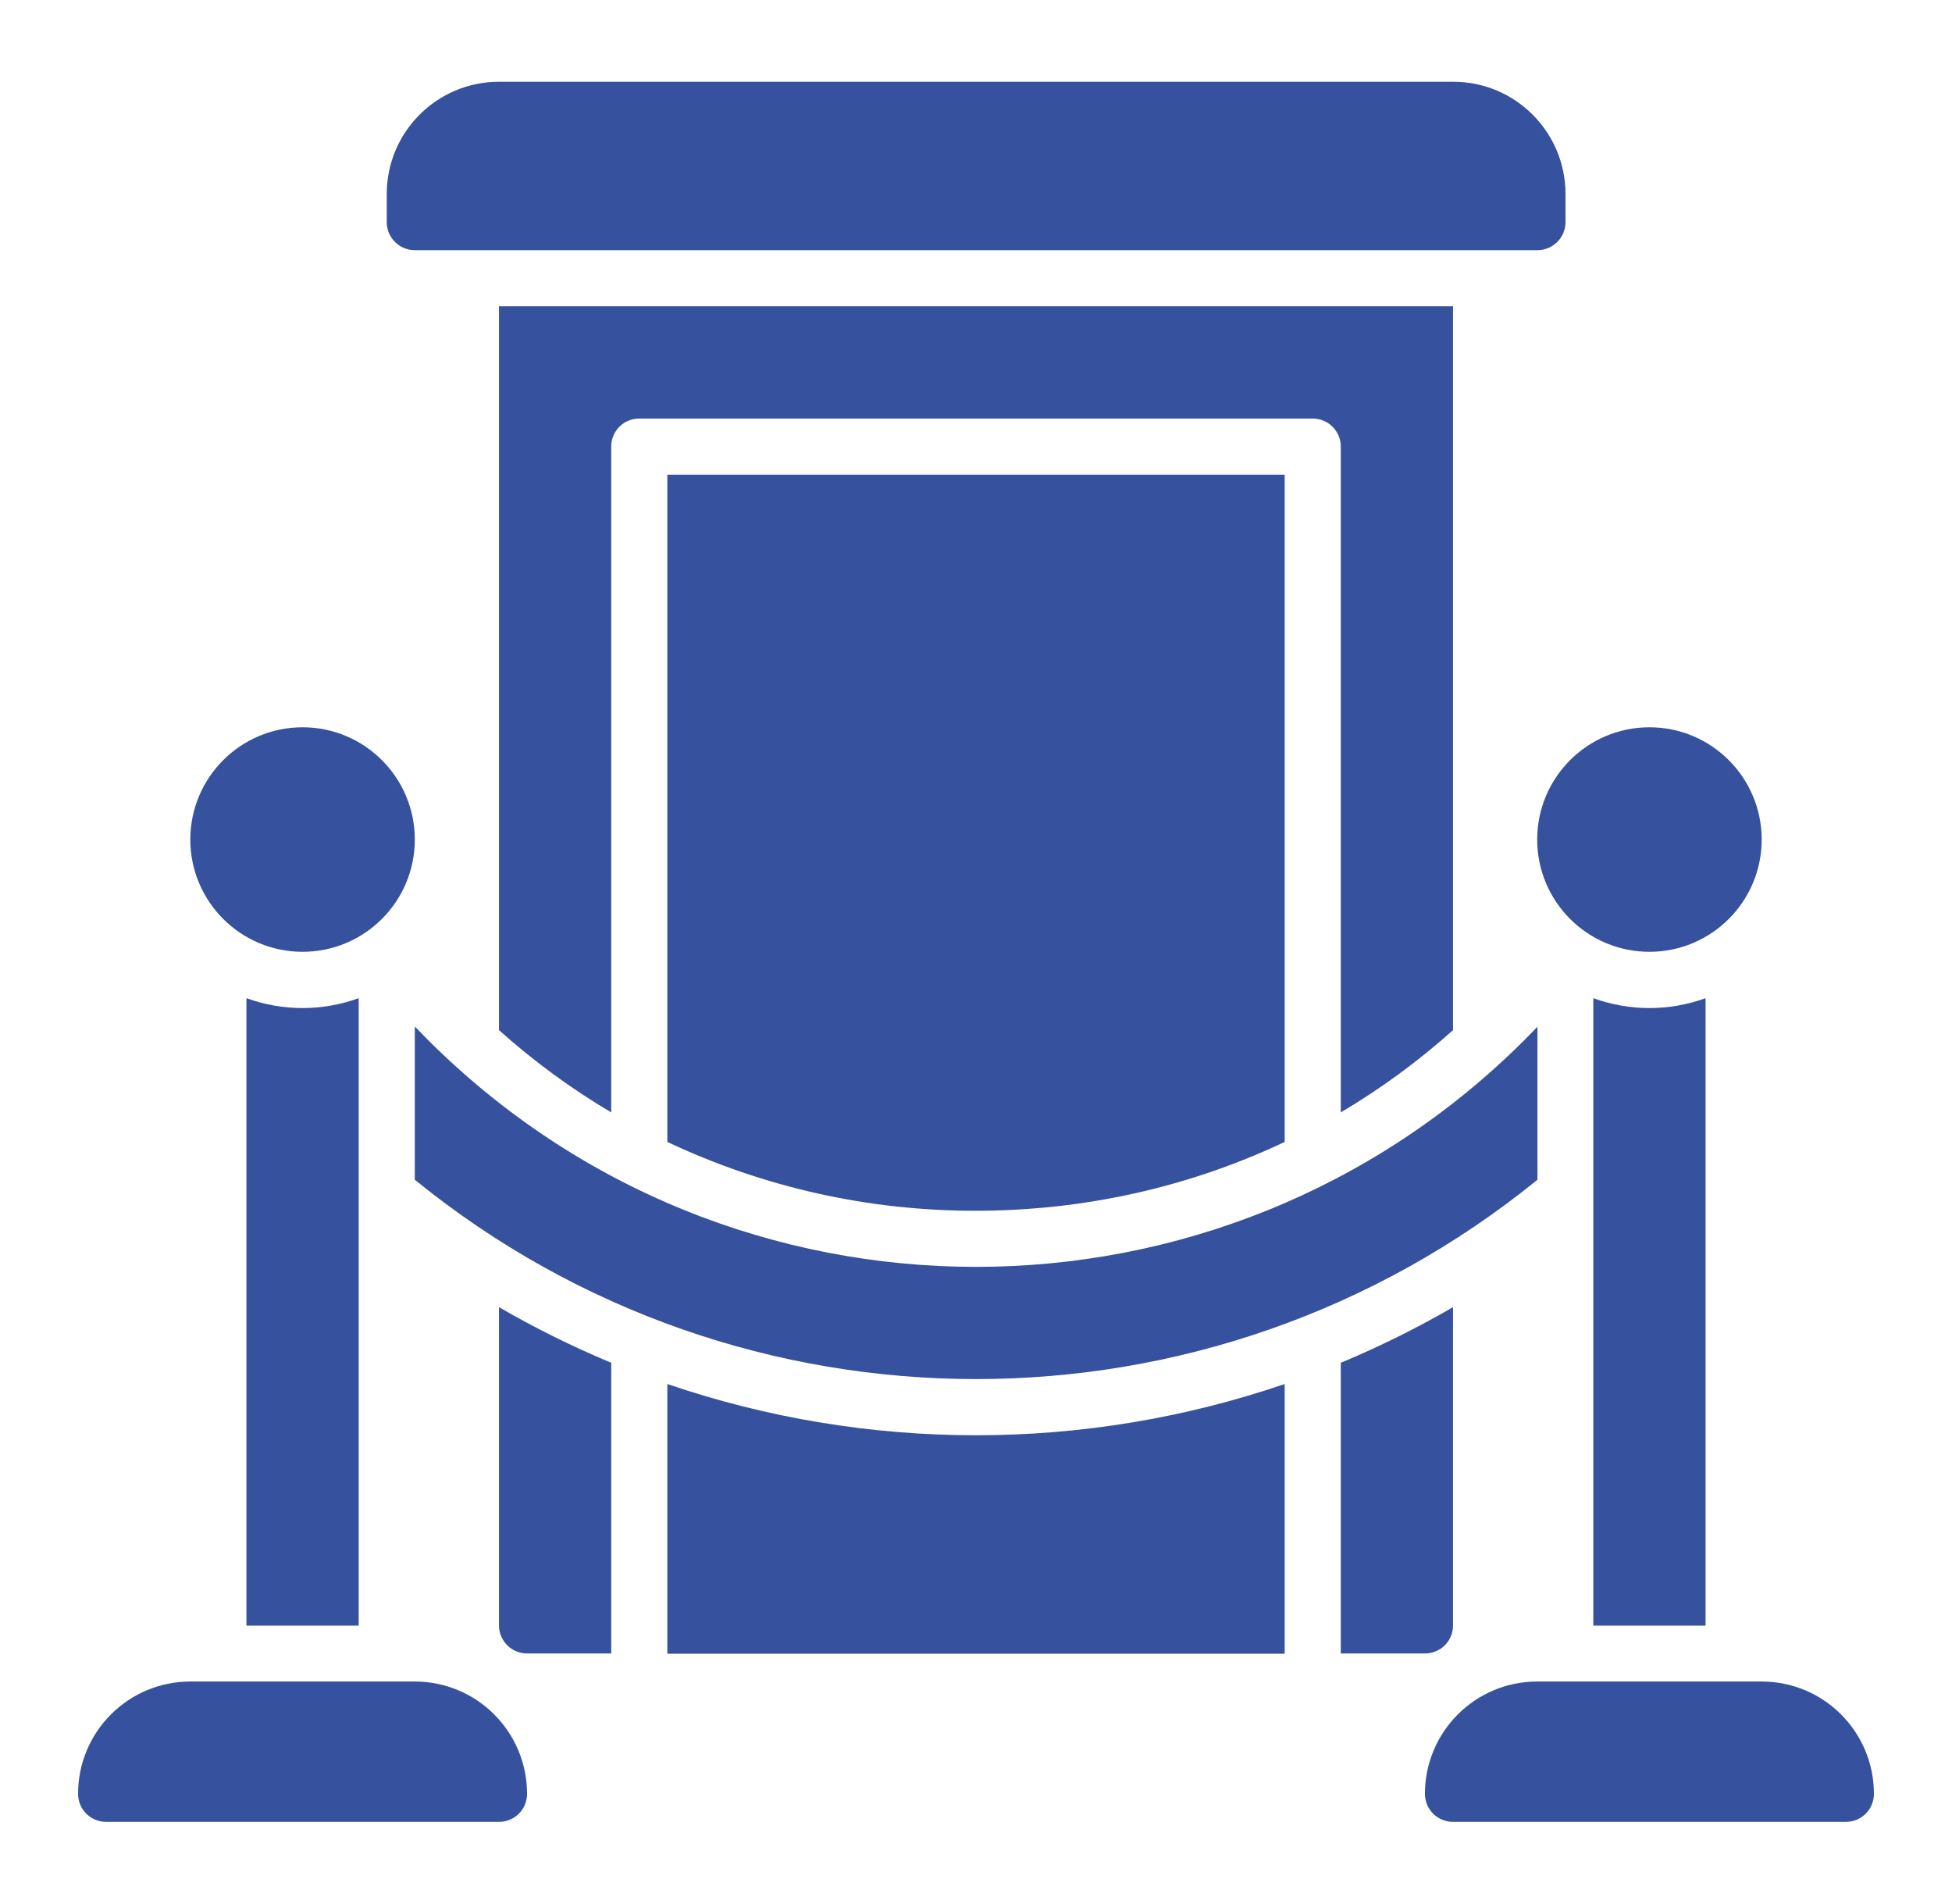 <?xml version="1.0" encoding="UTF-8"?>
<svg id="_レイヤー_1" data-name="レイヤー_1" xmlns="http://www.w3.org/2000/svg" viewBox="0 0 80 78">
  <defs>
    <style>
      .cls-1 {
        fill: #36519d;
      }
    </style>
  </defs>
  <path class="cls-1" d="M40,49.61c4.38,0,8.7-.95,12.65-2.82v-27.34h-25.3v27.34c3.96,1.87,8.28,2.83,12.65,2.82"/>
  <path class="cls-1" d="M27.35,56.71v11.05h25.3v-11.05c-8.2,2.8-17.1,2.8-25.3,0"/>
  <path class="cls-1" d="M20.45,66.6c0,.63.51,1.15,1.15,1.15h3.45v-11.91c-1.58-.66-3.12-1.42-4.6-2.28v13.04Z"/>
  <path class="cls-1" d="M59.55,66.6v-13.04c-1.48.86-3.02,1.62-4.6,2.28v11.91h3.45c.64,0,1.15-.51,1.15-1.15"/>
  <path class="cls-1" d="M59.55,42.21V12.55H20.45v29.66c1.42,1.27,2.96,2.4,4.6,3.37v-27.28c0-.64.51-1.15,1.15-1.15h27.6c.63,0,1.15.51,1.15,1.15v27.28c1.64-.97,3.18-2.1,4.6-3.37"/>
  <path class="cls-1" d="M72.2,68.9h-9.2c-2.54,0-4.6,2.06-4.6,4.6,0,.64.51,1.15,1.15,1.15h16.1c.64,0,1.15-.51,1.15-1.15,0-2.54-2.06-4.6-4.6-4.6"/>
  <path class="cls-1" d="M17,68.9H7.8c-2.54,0-4.6,2.06-4.6,4.6,0,.64.51,1.15,1.15,1.15h16.1c.64,0,1.15-.51,1.15-1.15,0-2.54-2.06-4.6-4.6-4.6"/>
  <path class="cls-1" d="M67.6,29.8c2.54,0,4.6,2.06,4.6,4.6s-2.06,4.6-4.6,4.6-4.6-2.06-4.6-4.6,2.06-4.6,4.6-4.6"/>
  <path class="cls-1" d="M17,42.07v6.27c13.4,10.89,32.6,10.89,46.01,0v-6.27c-12.13,12.7-32.26,13.17-44.96,1.04-.36-.34-.7-.69-1.04-1.04"/>
  <path class="cls-1" d="M65.3,40.9v25.71h4.6v-25.71c-1.49.54-3.11.54-4.6,0"/>
  <path class="cls-1" d="M10.1,40.9v25.71h4.6v-25.71c-1.49.54-3.11.54-4.6,0"/>
  <path class="cls-1" d="M12.4,29.8c2.54,0,4.6,2.06,4.6,4.6s-2.06,4.6-4.6,4.6-4.6-2.06-4.6-4.6,2.06-4.6,4.6-4.6"/>
  <path class="cls-1" d="M17,10.25h46.01c.63,0,1.15-.51,1.15-1.15v-1.15c0-2.54-2.06-4.6-4.6-4.6H20.45c-2.54,0-4.6,2.06-4.6,4.6v1.15c0,.64.52,1.15,1.15,1.15"/>
</svg>